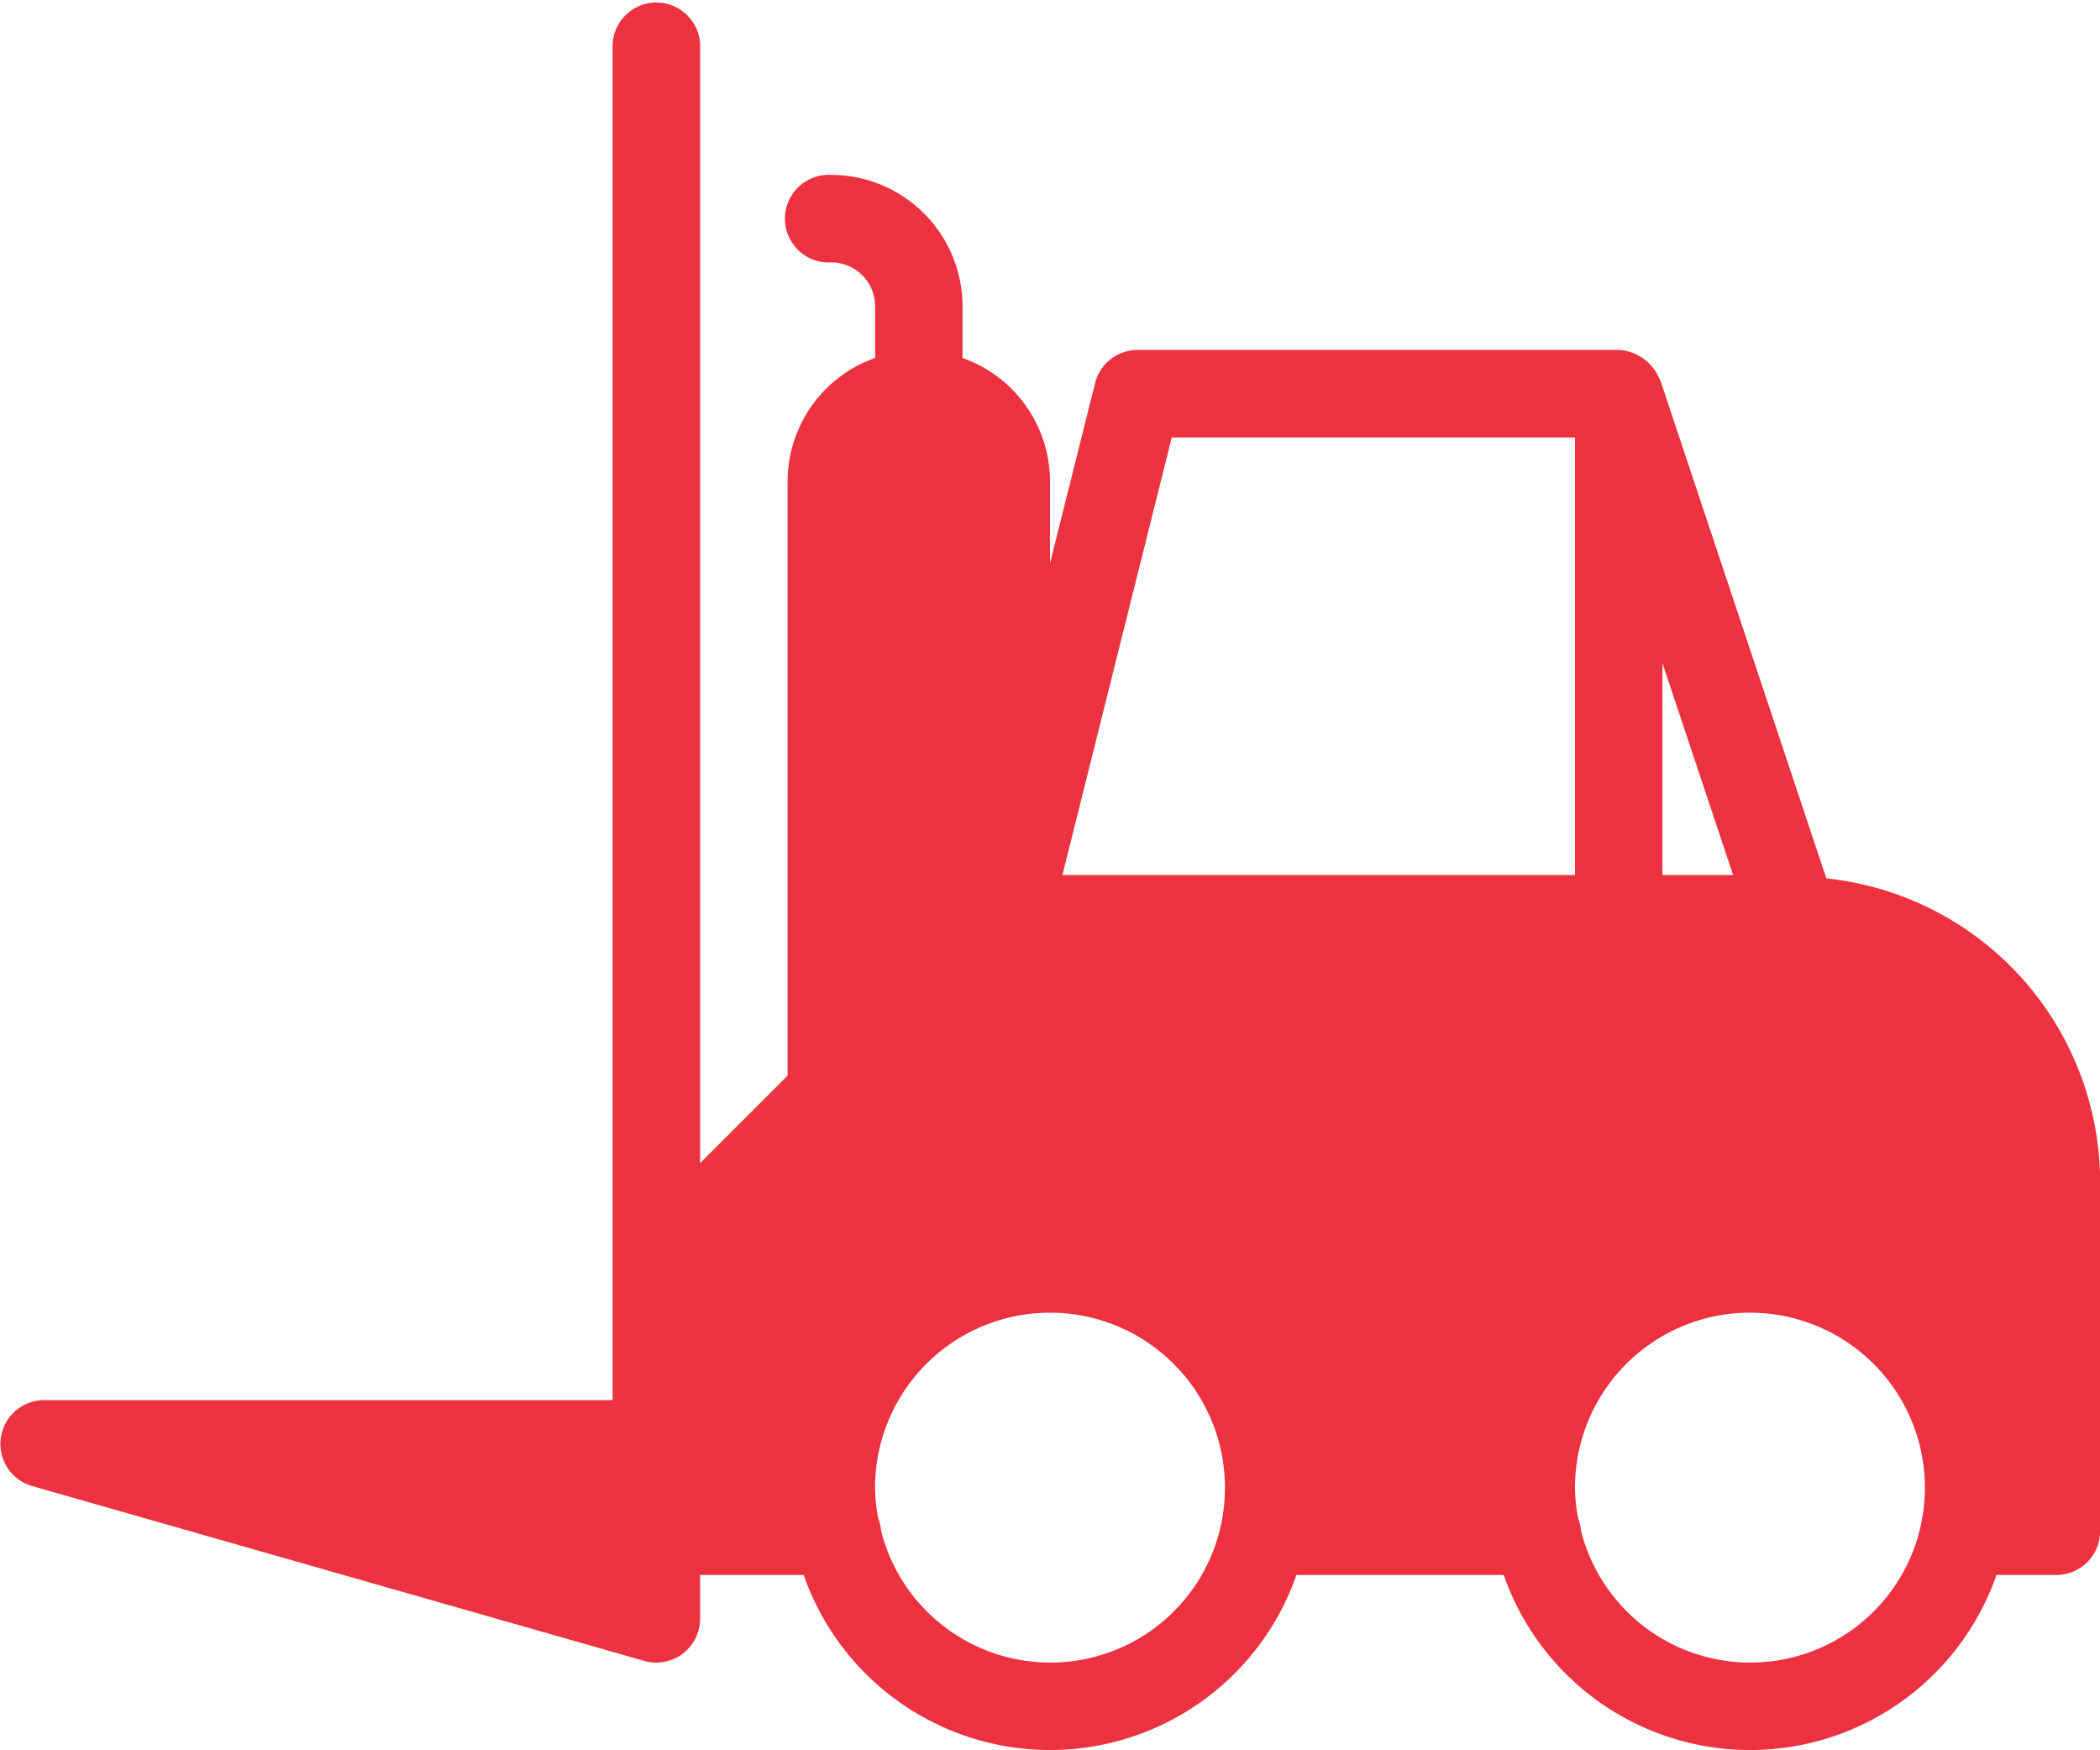 <svg xmlns="http://www.w3.org/2000/svg" width="86.258" height="71.874" viewBox="0 0 86.258 71.874">
  <path id="forklift" d="M75.015,38.074,68.19,17.6c-.007-.018-.025-.025-.032-.043a1.923,1.923,0,0,0-1.675-1.186H46.721a1.8,1.8,0,0,0-1.743,1.362l-1.851,7.4V21.762a5.381,5.381,0,0,0-3.594-5.06V14.574a5.4,5.4,0,0,0-5.391-5.391,1.8,1.8,0,1,0,0,3.594,1.8,1.8,0,0,1,1.8,1.8V16.7a5.381,5.381,0,0,0-3.594,5.06V46.174l-3.594,3.594V3.8a1.8,1.8,0,0,0-3.594,0V59.5H1.8a1.8,1.8,0,0,0-.5,3.525L26.46,70.212a1.8,1.8,0,0,0,2.293-1.729v-1.8h4.255a10.718,10.718,0,0,0,20.24,0h8.514a10.718,10.718,0,0,0,20.24,0h2.458a1.8,1.8,0,0,0,1.8-1.8V50.515A12.556,12.556,0,0,0,75.015,38.074Zm-6.731-8.83,2.9,8.693h-2.9ZM50.168,64.527v.011a7.172,7.172,0,0,1-13.983.32,1.781,1.781,0,0,0-.119-.517,7.119,7.119,0,0,1-.126-1.247,7.186,7.186,0,1,1,14.228,1.434Zm-6.533-26.59,4.492-17.969H64.69V37.937Zm35.283,26.59v.011a7.172,7.172,0,0,1-13.983.32,1.78,1.78,0,0,0-.119-.517,7.12,7.12,0,0,1-.126-1.247,7.186,7.186,0,1,1,14.228,1.434Z" transform="translate(0.003 -2)" fill="#ec3240"/>
</svg>
